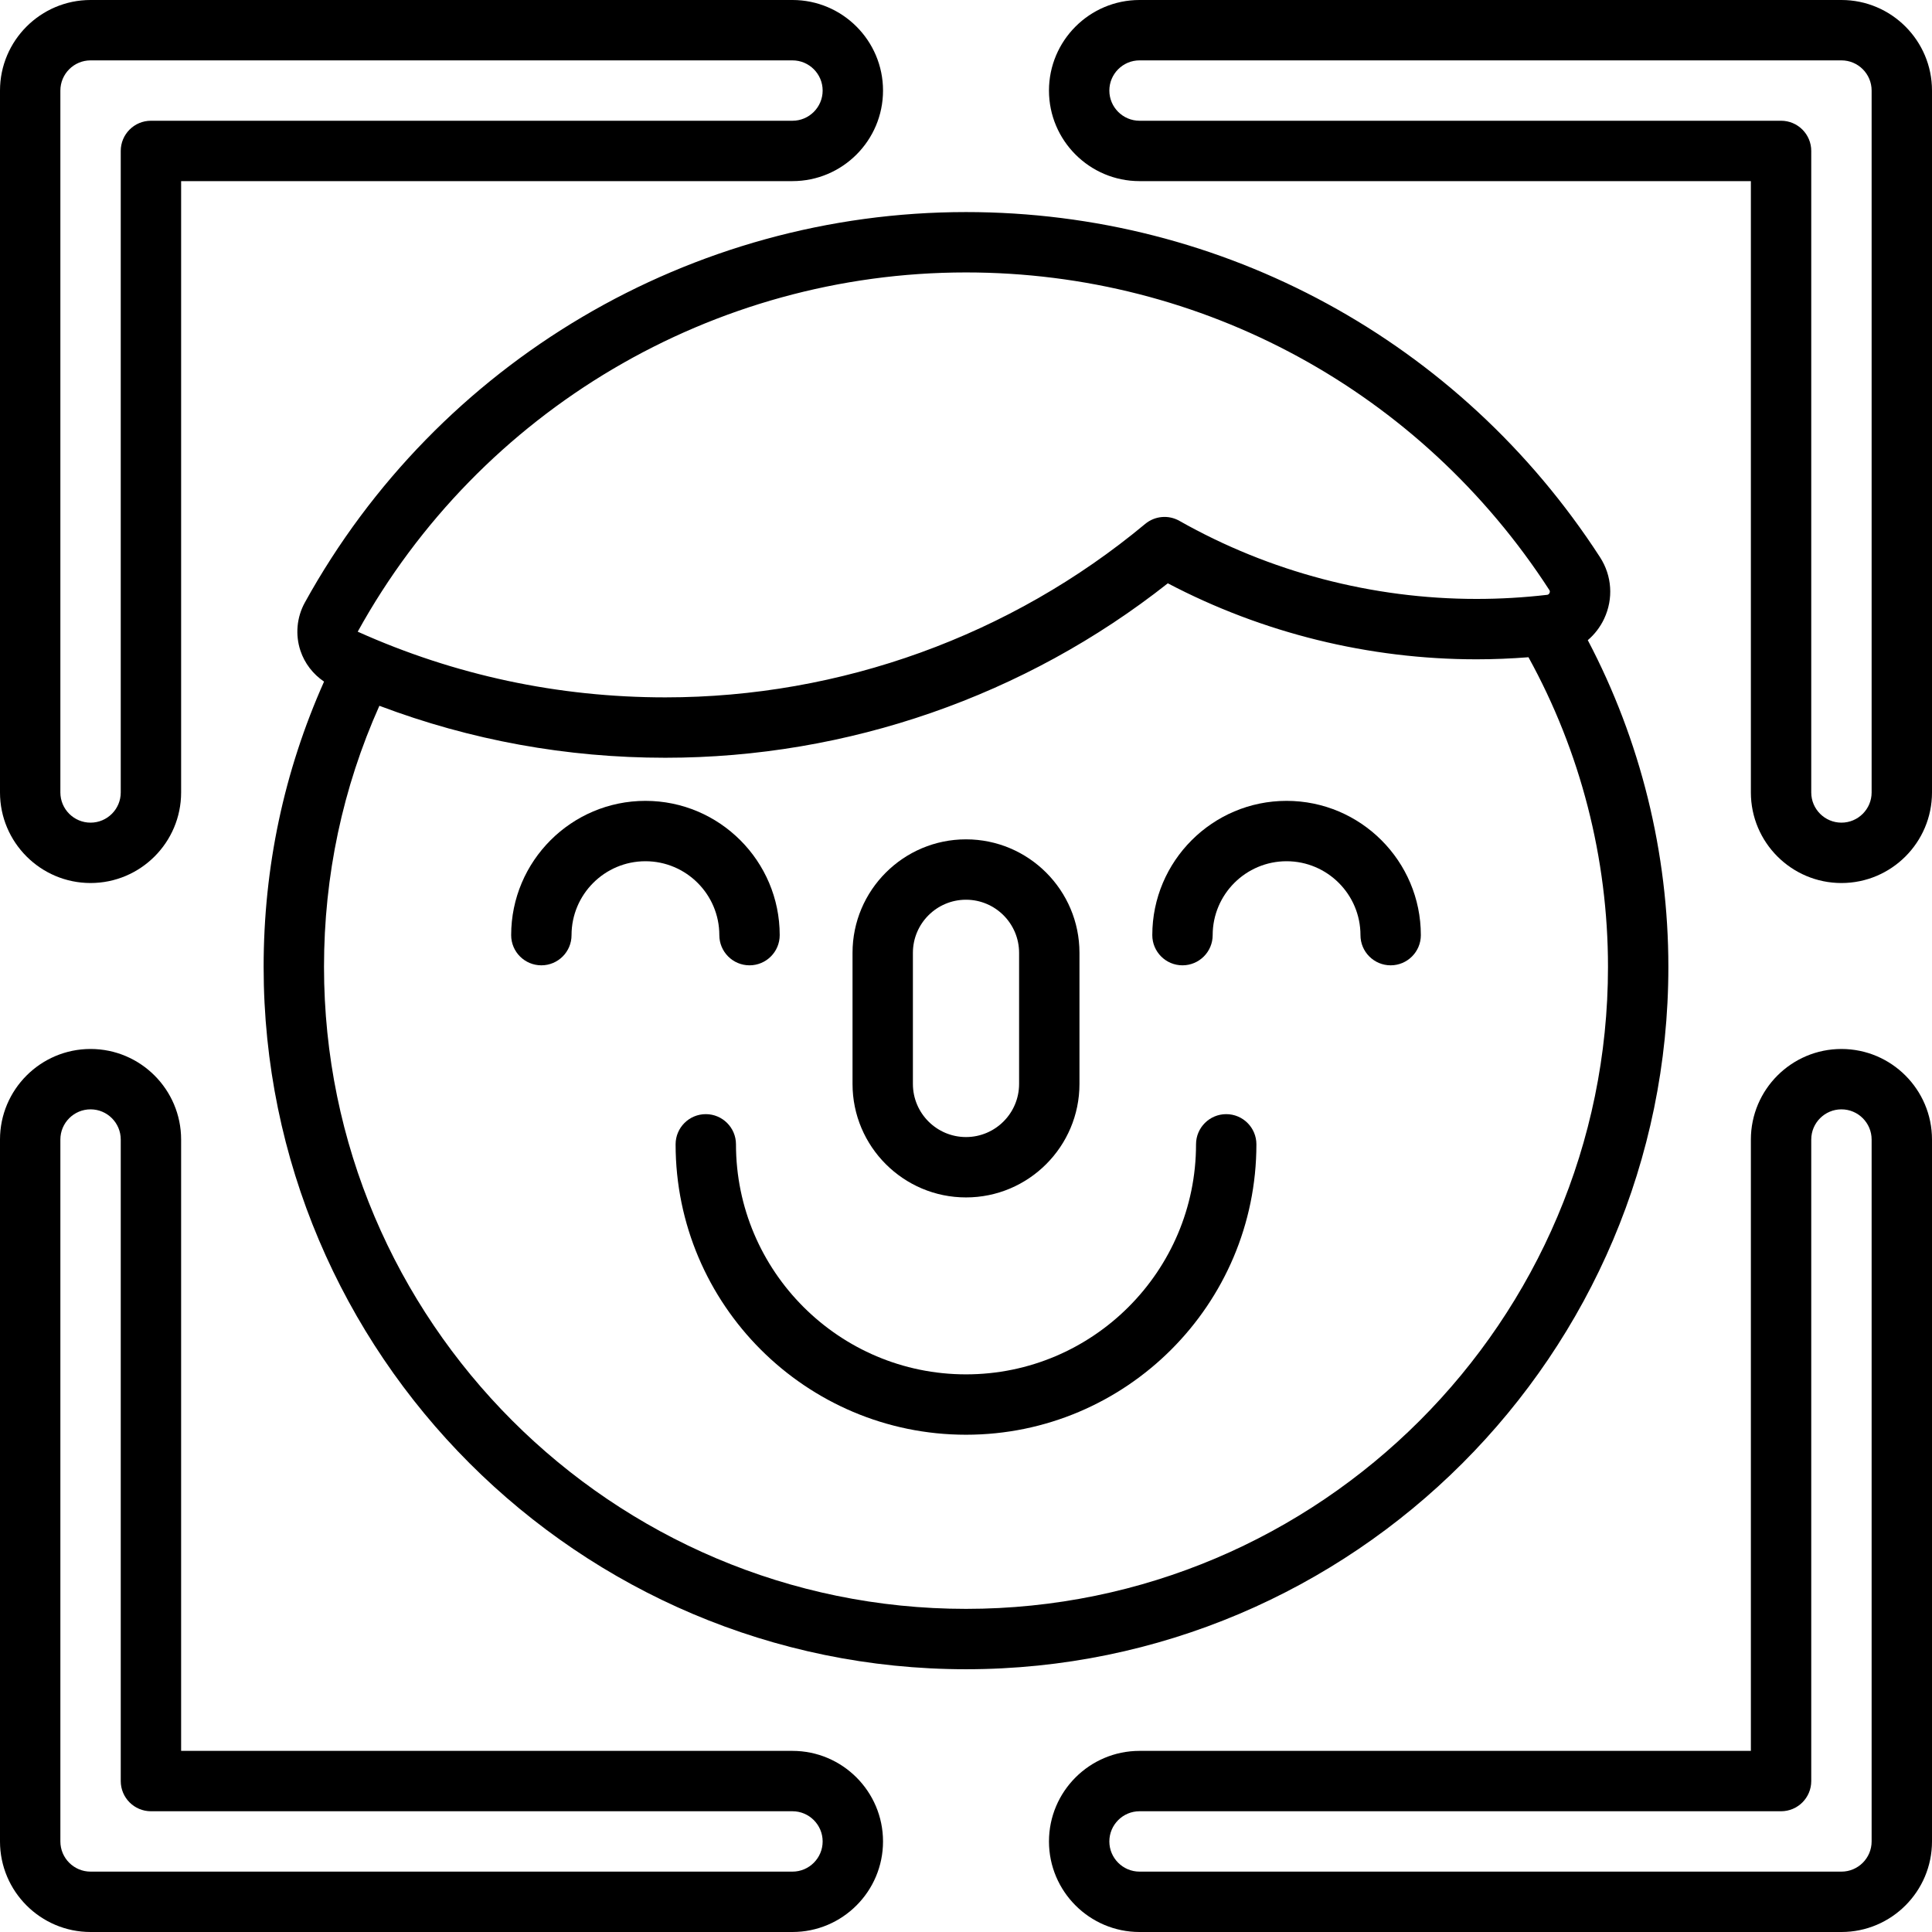 <?xml version="1.0" encoding="iso-8859-1"?>
<!-- Uploaded to: SVG Repo, www.svgrepo.com, Generator: SVG Repo Mixer Tools -->
<svg fill="#000000" height="800px" width="800px" version="1.1" id="Layer_1" xmlns="http://www.w3.org/2000/svg" xmlns:xlink="http://www.w3.org/1999/xlink" 
	 viewBox="0 0 512 512" xml:space="preserve">
<g>
	<g>
		<g>
			<path d="M255.999,317.33c16.581,0,30.07-13.49,30.07-30.071v-34.752c0-16.581-13.489-30.071-30.07-30.071
				c-16.581,0-30.07,13.49-30.07,30.071v34.752C225.93,303.84,239.418,317.33,255.999,317.33z M241.929,252.507
				c0-7.759,6.312-14.071,14.07-14.071c7.759,0,14.07,6.312,14.07,14.071v34.752c0,7.759-6.311,14.071-14.07,14.071
				s-14.07-6.312-14.07-14.071V252.507z"/>
			<path d="M210.011,464.001H47.999V301.989c0-13.234-10.766-24-24-24s-24,10.766-24,24V488c0,13.234,10.766,24,24,24h186.011
				c13.234,0,24-10.766,24-24C234.01,474.766,223.244,464.001,210.011,464.001z M210.011,496H24c-4.412,0-8-3.588-8-8V301.989
				c0-4.411,3.588-8,8-8c4.411,0,8,3.589,8,8v170.011c0,4.418,3.582,8,8,8h170.011c4.411,0,8,3.589,8,8
				C218.011,492.412,214.421,496,210.011,496z"/>
			<path d="M24,234.01c13.234,0,24-10.766,24-24V47.999h162.011c13.234,0,24-10.766,24-24s-10.766-24-24-24H24
				C10.766,0,0,10.766,0,24v186.011C0,223.244,10.766,234.01,24,234.01z M16,24c0-4.412,3.588-8,8-8h186.011c4.411,0,8,3.588,8,8
				c0,4.411-3.589,8-8,8H39.999c-4.418,0-8,3.582-8,8v170.011c0,4.411-3.589,8-8,8c-4.412,0-8-3.589-8-8V24z"/>
			<path d="M488,277.99c-13.234,0-24,10.766-24,24v162.011H301.989c-13.234,0-24,10.766-24,24c0,13.234,10.766,24,24,24H488
				c13.234,0,24-10.766,24-24V301.989C512,288.755,501.234,277.99,488,277.99z M496,488c0,4.412-3.588,8-8,8H301.989
				c-4.411,0-8-3.588-8-8c0-4.411,3.589-8,8-8h170.011c4.418,0,8-3.582,8-8V301.989c0-4.411,3.589-8,8-8c4.412,0,8,3.589,8,8V488z"
				/>
			<path d="M488,0H301.989c-13.234,0-24,10.766-24,24s10.766,24,24,24h162.011v162.011c0,13.234,10.766,24,24,24
				c13.234,0,24-10.766,24-24V24C512,10.766,501.234,0,488,0z M496,210.011c0,4.411-3.588,8-8,8c-4.411,0-8-3.589-8-8V39.999
				c0-4.418-3.582-8-8-8H301.989c-4.411,0-8-3.589-8-8c0-4.412,3.589-8,8-8H488c4.412,0,8,3.588,8,8V210.011z"/>
			<path d="M190.63,247.82c0,4.418,3.582,8,8,8s8-3.582,8-8c0-19.621-15.962-35.583-35.583-35.583
				c-19.621,0-35.583,15.962-35.583,35.583c0,4.418,3.582,8,8,8c4.418,0,8-3.582,8-8c0-10.799,8.785-19.584,19.584-19.584
				C181.844,228.237,190.63,237.022,190.63,247.82z"/>
			<path d="M442.134,256.231c0-30.263-7.374-59.998-21.353-86.58c1.795-1.53,3.281-3.444,4.33-5.669
				c2.498-5.305,2.091-11.403-1.088-16.312C386.945,90.393,324.133,56.2,256,56.2c-72.825,0-139.96,39.646-175.206,103.468
				c-2.153,3.899-2.581,8.553-1.175,12.773c1.12,3.362,3.349,6.231,6.259,8.192c-10.617,23.803-16.013,49.191-16.013,75.598
				c0,102.635,83.5,186.134,186.134,186.134S442.134,358.866,442.134,256.231z M255.999,72.198
				c62.684,0,120.475,31.464,154.592,84.165c0.067,0.103,0.244,0.377,0.044,0.802c-0.198,0.422-0.518,0.46-0.638,0.472
				c-6.163,0.719-12.448,1.084-18.68,1.084c-27.623,0-54.86-7.155-78.766-20.691c-2.896-1.639-6.503-1.315-9.06,0.813
				c-35.608,29.642-80.771,45.967-127.167,45.967c-28.392,0-55.82-5.866-81.523-17.408
				C127.23,108.679,188.999,72.198,255.999,72.198z M255.999,426.366c-93.813,0-170.134-76.322-170.134-170.134
				c0-24.178,4.944-47.415,14.673-69.193c24.169,9.134,49.599,13.773,75.786,13.773c48.306,0,95.371-16.377,133.161-46.23
				c25.117,13.191,53.291,20.141,81.832,20.141c4.575,0,9.174-0.195,13.746-0.549c13.794,25.021,21.072,53.279,21.072,82.06
				C426.135,350.044,349.813,426.366,255.999,426.366z"/>
			<path d="M340.954,212.237c-19.62,0-35.583,15.962-35.583,35.583c0,4.418,3.582,8,8,8s8-3.582,8-8
				c0-10.799,8.785-19.584,19.584-19.584s19.584,8.785,19.584,19.584c0,4.418,3.582,8,8,8c4.418,0,8-3.582,8-8
				C376.537,228.199,360.575,212.237,340.954,212.237z"/>
			<path d="M324.96,295.26c-4.418,0-8,3.582-8,8c0,33.613-27.347,60.959-60.959,60.959s-60.959-27.347-60.959-60.959
				c0-4.418-3.582-8-8-8c-4.418,0-8,3.582-8,8c0,42.436,34.524,76.959,76.959,76.959s76.959-34.524,76.959-76.959
				C332.959,298.841,329.378,295.26,324.96,295.26z"/>
		</g>
	</g>
</g>
</svg>